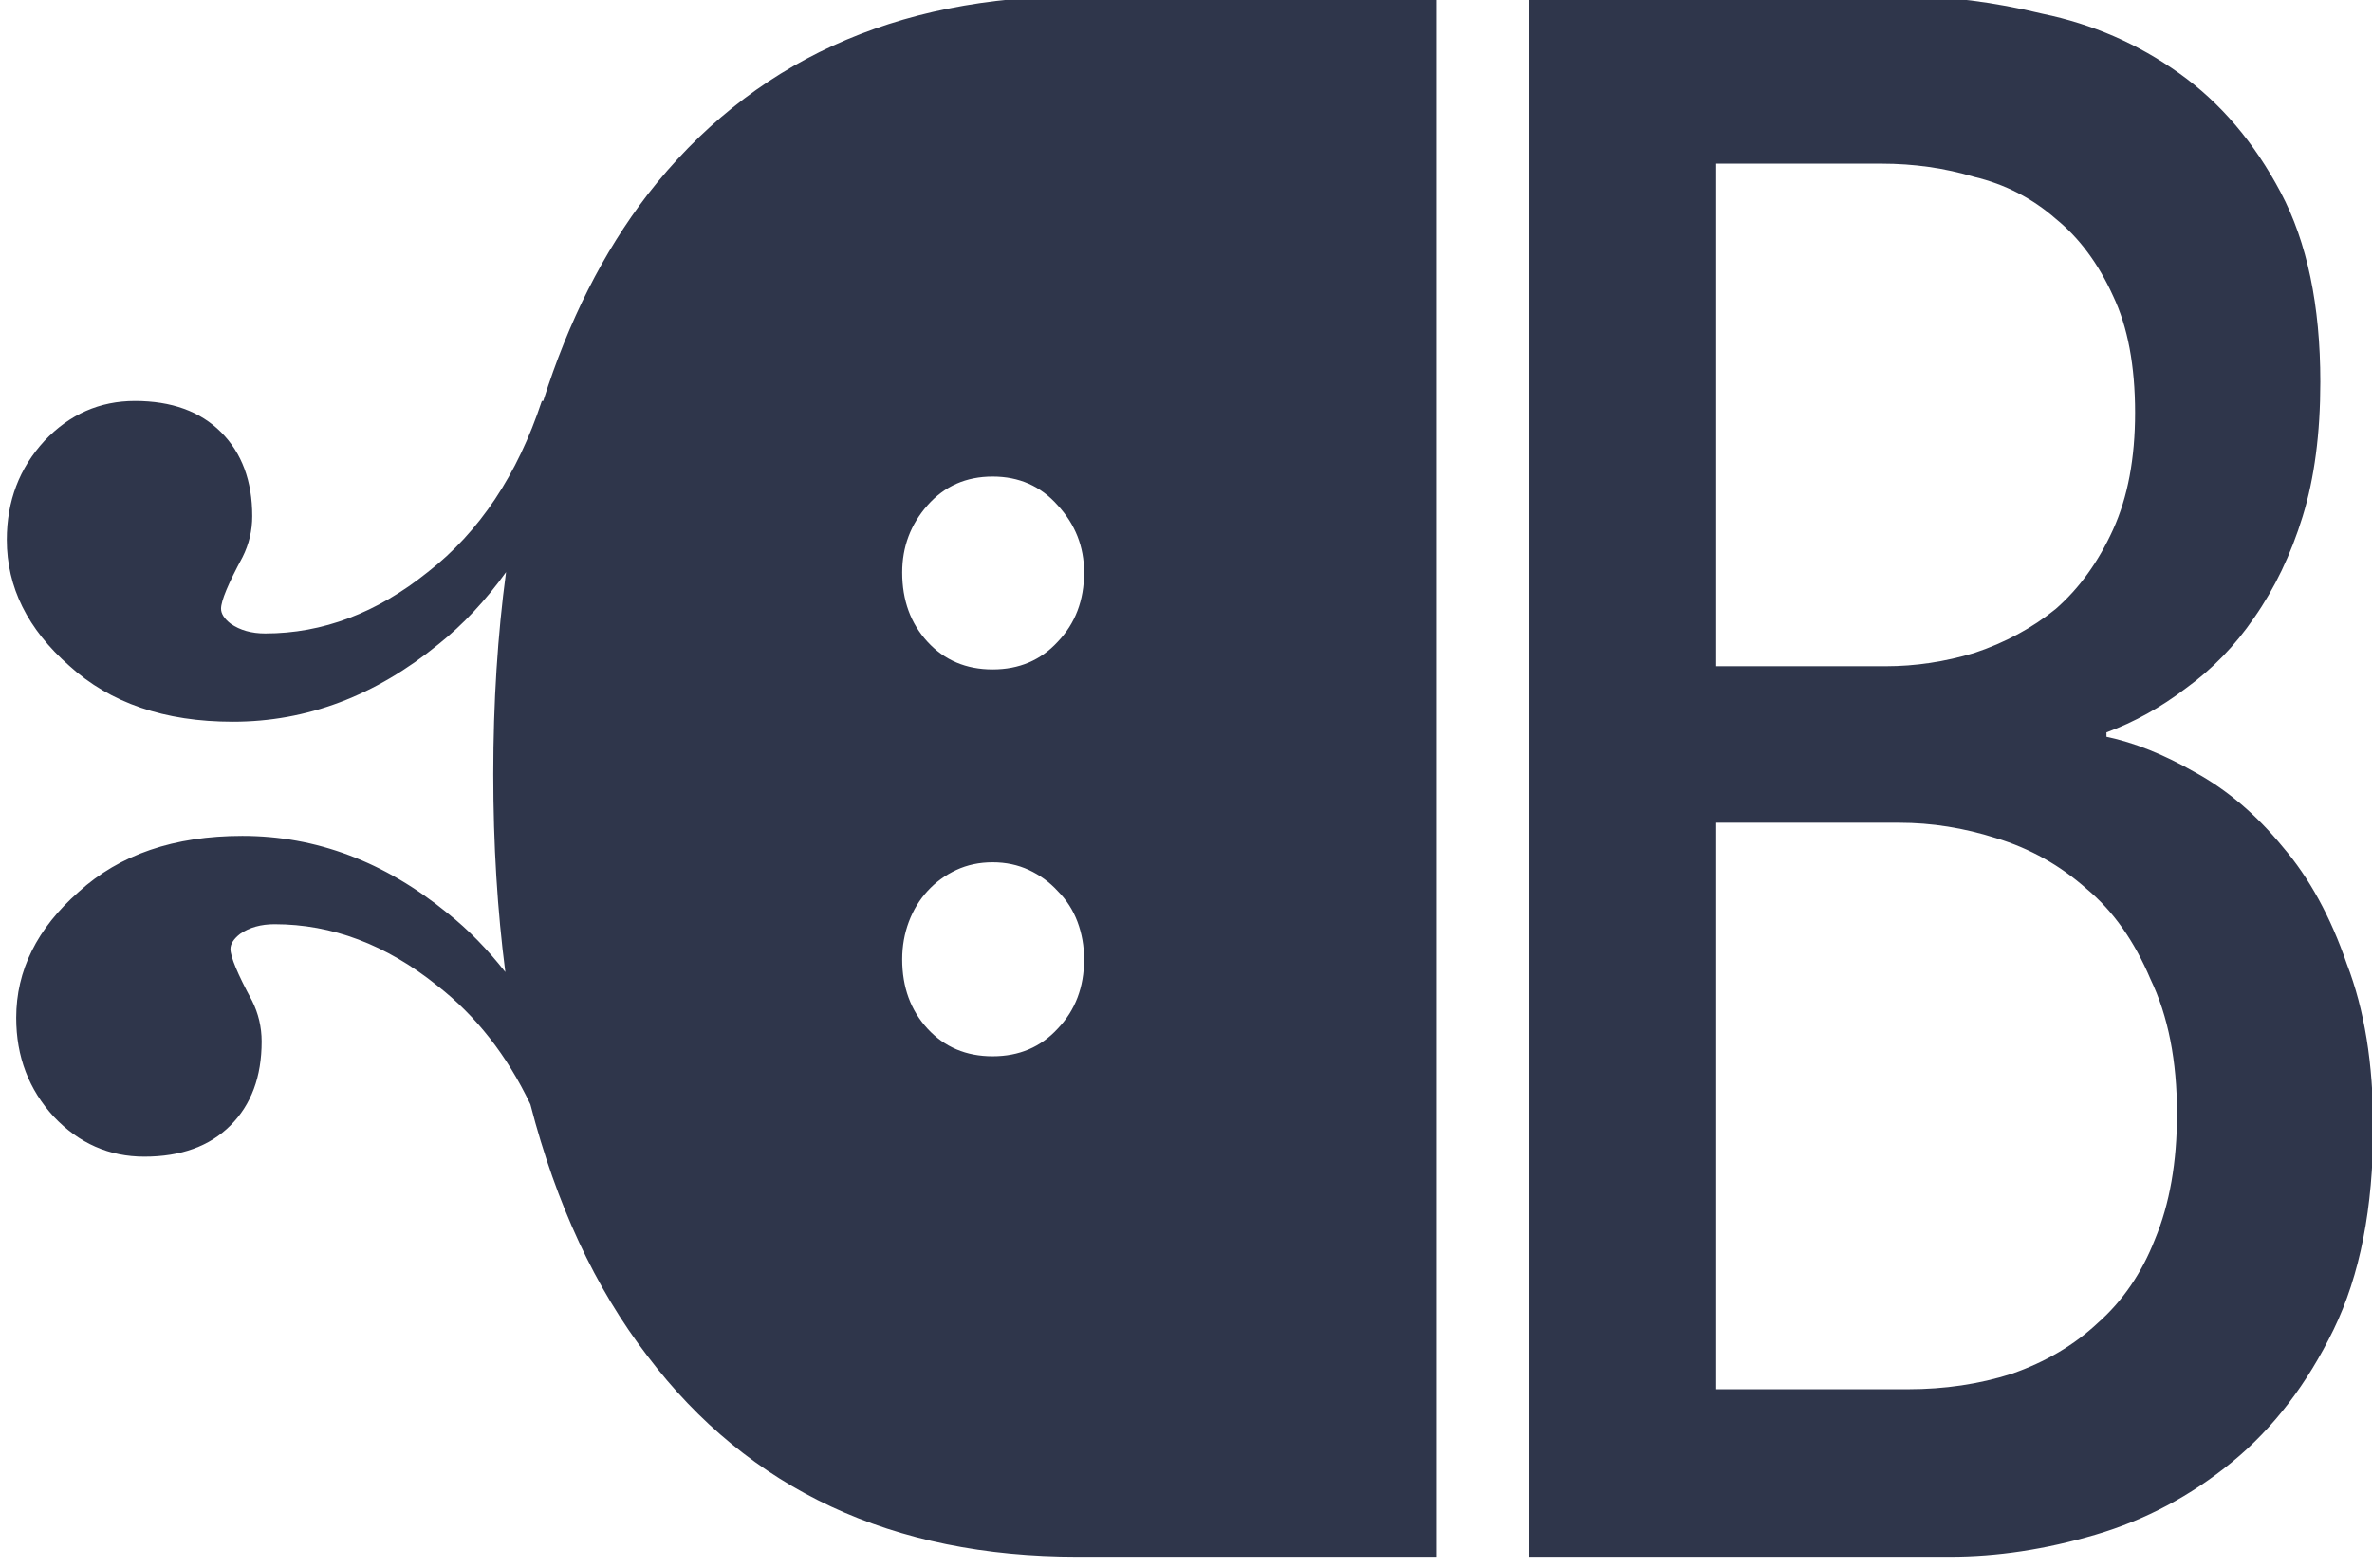 <?xml version="1.0" encoding="UTF-8" standalone="no"?>
<svg
	xmlns:inkscape="http://www.inkscape.org/namespaces/inkscape"
	xmlns:sodipodi="http://sodipodi.sourceforge.net/DTD/sodipodi-0.dtd"
	xmlns="http://www.w3.org/2000/svg"
	xmlns:svg="http://www.w3.org/2000/svg" width="32.017mm" height="21.172mm" viewBox="0 0 32.017 21.172" version="1.1" id="svg51169" inkscape:version="1.3 (0e150ed6c4, 2023-07-21)" sodipodi:docname="logo-light.svg">
	<style>
		path {
			fill: #2f364b;
		}
		@media ( prefers-color-scheme: dark ) {
			path {
				fill: #43c1c5;
			}
		}
  	</style>
	<defs id="defs51166"></defs>
	<g inkscape:label="Layer 1" inkscape:groupmode="layer" id="layer1" transform="translate(-12.775,-137.914)">
		<g aria-label="," id="text26303-75-4" transform="matrix(0,-0.155,0.155,0,7.037,189.827)">
			<path id="path26305-0-7" d="M 335.259 131.047 C 335.259 114.919 329.499 102.376 317.979 93.416 C 312.952 89.549 306.954 86.523 299.997 84.325 L 299.997 84.204 C 293.56 82.079 288.59 78.768 285.09 74.268 C 281.528 69.83 279.746 65.113 279.746 60.113 C 279.746 58.925 280.029 57.924 280.592 57.111 C 281.029 56.549 281.468 56.269 281.905 56.269 C 282.593 56.269 284.091 56.894 286.404 58.144 C 287.529 58.707 288.717 58.986 289.967 58.986 C 293.029 58.986 295.467 58.082 297.28 56.269 C 299.092 54.457 299.997 51.956 299.997 48.769 C 299.997 45.707 298.84 43.082 296.528 40.894 C 294.153 38.707 291.28 37.612 287.905 37.612 C 283.78 37.612 280.123 39.425 276.935 43.05 C 273.685 46.613 272.059 51.361 272.059 57.299 C 272.059 63.736 274.31 69.707 278.81 75.207 C 280.515 77.344 282.611 79.303 285.09 81.089 C 279.64 80.356 273.782 79.976 267.483 79.976 C 261.33 79.976 255.596 80.334 250.253 81.026 C 252.226 79.481 253.932 77.816 255.36 76.026 C 259.86 70.526 262.112 64.558 262.112 58.121 C 262.112 52.183 260.486 47.432 257.236 43.869 C 254.048 40.244 250.391 38.431 246.266 38.431 C 242.891 38.431 240.018 39.526 237.643 41.713 C 235.33 43.901 234.174 46.525 234.174 49.588 C 234.174 52.775 235.078 55.276 236.891 57.088 C 238.703 58.901 241.141 59.805 244.204 59.805 C 245.454 59.805 246.642 59.526 247.767 58.963 C 250.079 57.713 251.578 57.088 252.265 57.088 C 252.703 57.088 253.142 57.368 253.579 57.93 C 254.142 58.743 254.421 59.744 254.421 60.932 C 254.421 65.932 252.643 70.649 249.08 75.086 C 246.455 78.461 243.003 81.169 238.726 83.208 C 230.053 85.447 222.735 88.845 216.793 93.416 C 205.146 102.248 199.323 114.728 199.323 130.856 L 199.323 162.15 L 335.259 162.15 L 335.259 131.047 z M 335.259 170.152 L 199.323 170.152 L 199.323 206.824 C 199.323 210.92 199.962 215.143 201.242 219.495 C 202.522 223.847 204.635 227.816 207.579 231.4 C 210.523 234.984 214.364 237.926 219.1 240.23 C 223.836 242.534 229.724 243.686 236.764 243.686 C 242.268 243.686 247.004 242.919 250.972 241.383 C 255.068 239.975 258.458 238.119 261.146 235.815 C 263.962 233.511 266.138 230.95 267.674 228.134 C 269.21 225.446 270.237 222.889 270.748 220.457 L 271.13 220.457 C 272.026 222.889 273.306 225.193 274.97 227.369 C 276.634 229.673 278.684 231.654 281.116 233.318 C 283.676 235.11 286.619 236.519 289.947 237.543 C 293.275 238.567 297.178 239.08 301.658 239.08 C 308.314 239.08 313.821 237.929 318.173 235.625 C 322.525 233.321 325.98 230.375 328.54 226.791 C 331.1 223.207 332.828 219.241 333.724 214.889 C 334.748 210.665 335.259 206.633 335.259 202.793 L 335.259 170.152 z M 320.666 186.472 L 320.666 200.871 C 320.666 203.687 320.284 206.376 319.516 208.936 C 318.876 211.624 317.658 213.991 315.866 216.039 C 314.202 218.087 311.964 219.752 309.148 221.032 C 306.46 222.312 303.067 222.95 298.971 222.95 C 295.003 222.95 291.61 222.312 288.794 221.032 C 285.978 219.752 283.674 218.087 281.882 216.039 C 280.218 213.991 278.941 211.624 278.045 208.936 C 277.277 206.376 276.892 203.815 276.892 201.256 L 276.892 186.472 L 320.666 186.472 z M 293.413 123.46 C 293.413 125.764 292.58 127.65 290.916 129.122 C 289.252 130.658 287.3 131.428 285.06 131.428 C 282.628 131.428 280.614 130.658 279.014 129.122 C 277.414 127.65 276.614 125.764 276.614 123.46 C 276.614 121.156 277.414 119.267 279.014 117.795 C 280.614 116.323 282.628 115.585 285.06 115.585 C 287.3 115.585 289.252 116.323 290.916 117.795 C 292.58 119.267 293.413 121.156 293.413 123.46 z M 263.258 186.472 L 263.258 202.409 C 263.258 205.225 262.811 208.039 261.915 210.855 C 261.019 213.799 259.548 216.425 257.5 218.729 C 255.58 221.033 252.956 222.886 249.628 224.294 C 246.428 225.83 242.522 226.6 237.914 226.6 C 233.69 226.6 230.043 225.958 226.971 224.678 C 224.027 223.526 221.595 221.864 219.675 219.688 C 217.755 217.64 216.283 215.142 215.259 212.198 C 214.363 209.382 213.916 206.374 213.916 203.174 L 213.916 186.472 L 263.258 186.472 z M 259.812 123.46 C 259.812 124.612 259.589 125.665 259.141 126.625 C 258.693 127.585 258.084 128.418 257.316 129.122 C 256.548 129.89 255.652 130.466 254.629 130.85 C 253.604 131.234 252.515 131.428 251.363 131.428 C 248.931 131.428 246.917 130.658 245.317 129.122 C 243.717 127.65 242.917 125.764 242.917 123.46 C 242.917 121.156 243.717 119.267 245.317 117.795 C 246.917 116.323 248.931 115.585 251.363 115.585 C 252.515 115.585 253.604 115.779 254.629 116.163 C 255.652 116.547 256.548 117.091 257.316 117.795 C 258.084 118.499 258.693 119.331 259.141 120.291 C 259.589 121.251 259.812 122.308 259.812 123.46 z "></path>
		</g>
		<g aria-label="," id="text26303-7-2-4" transform="matrix(0,0.155,0.155,0,6.91,107.237)"></g>
	</g>
</svg>
